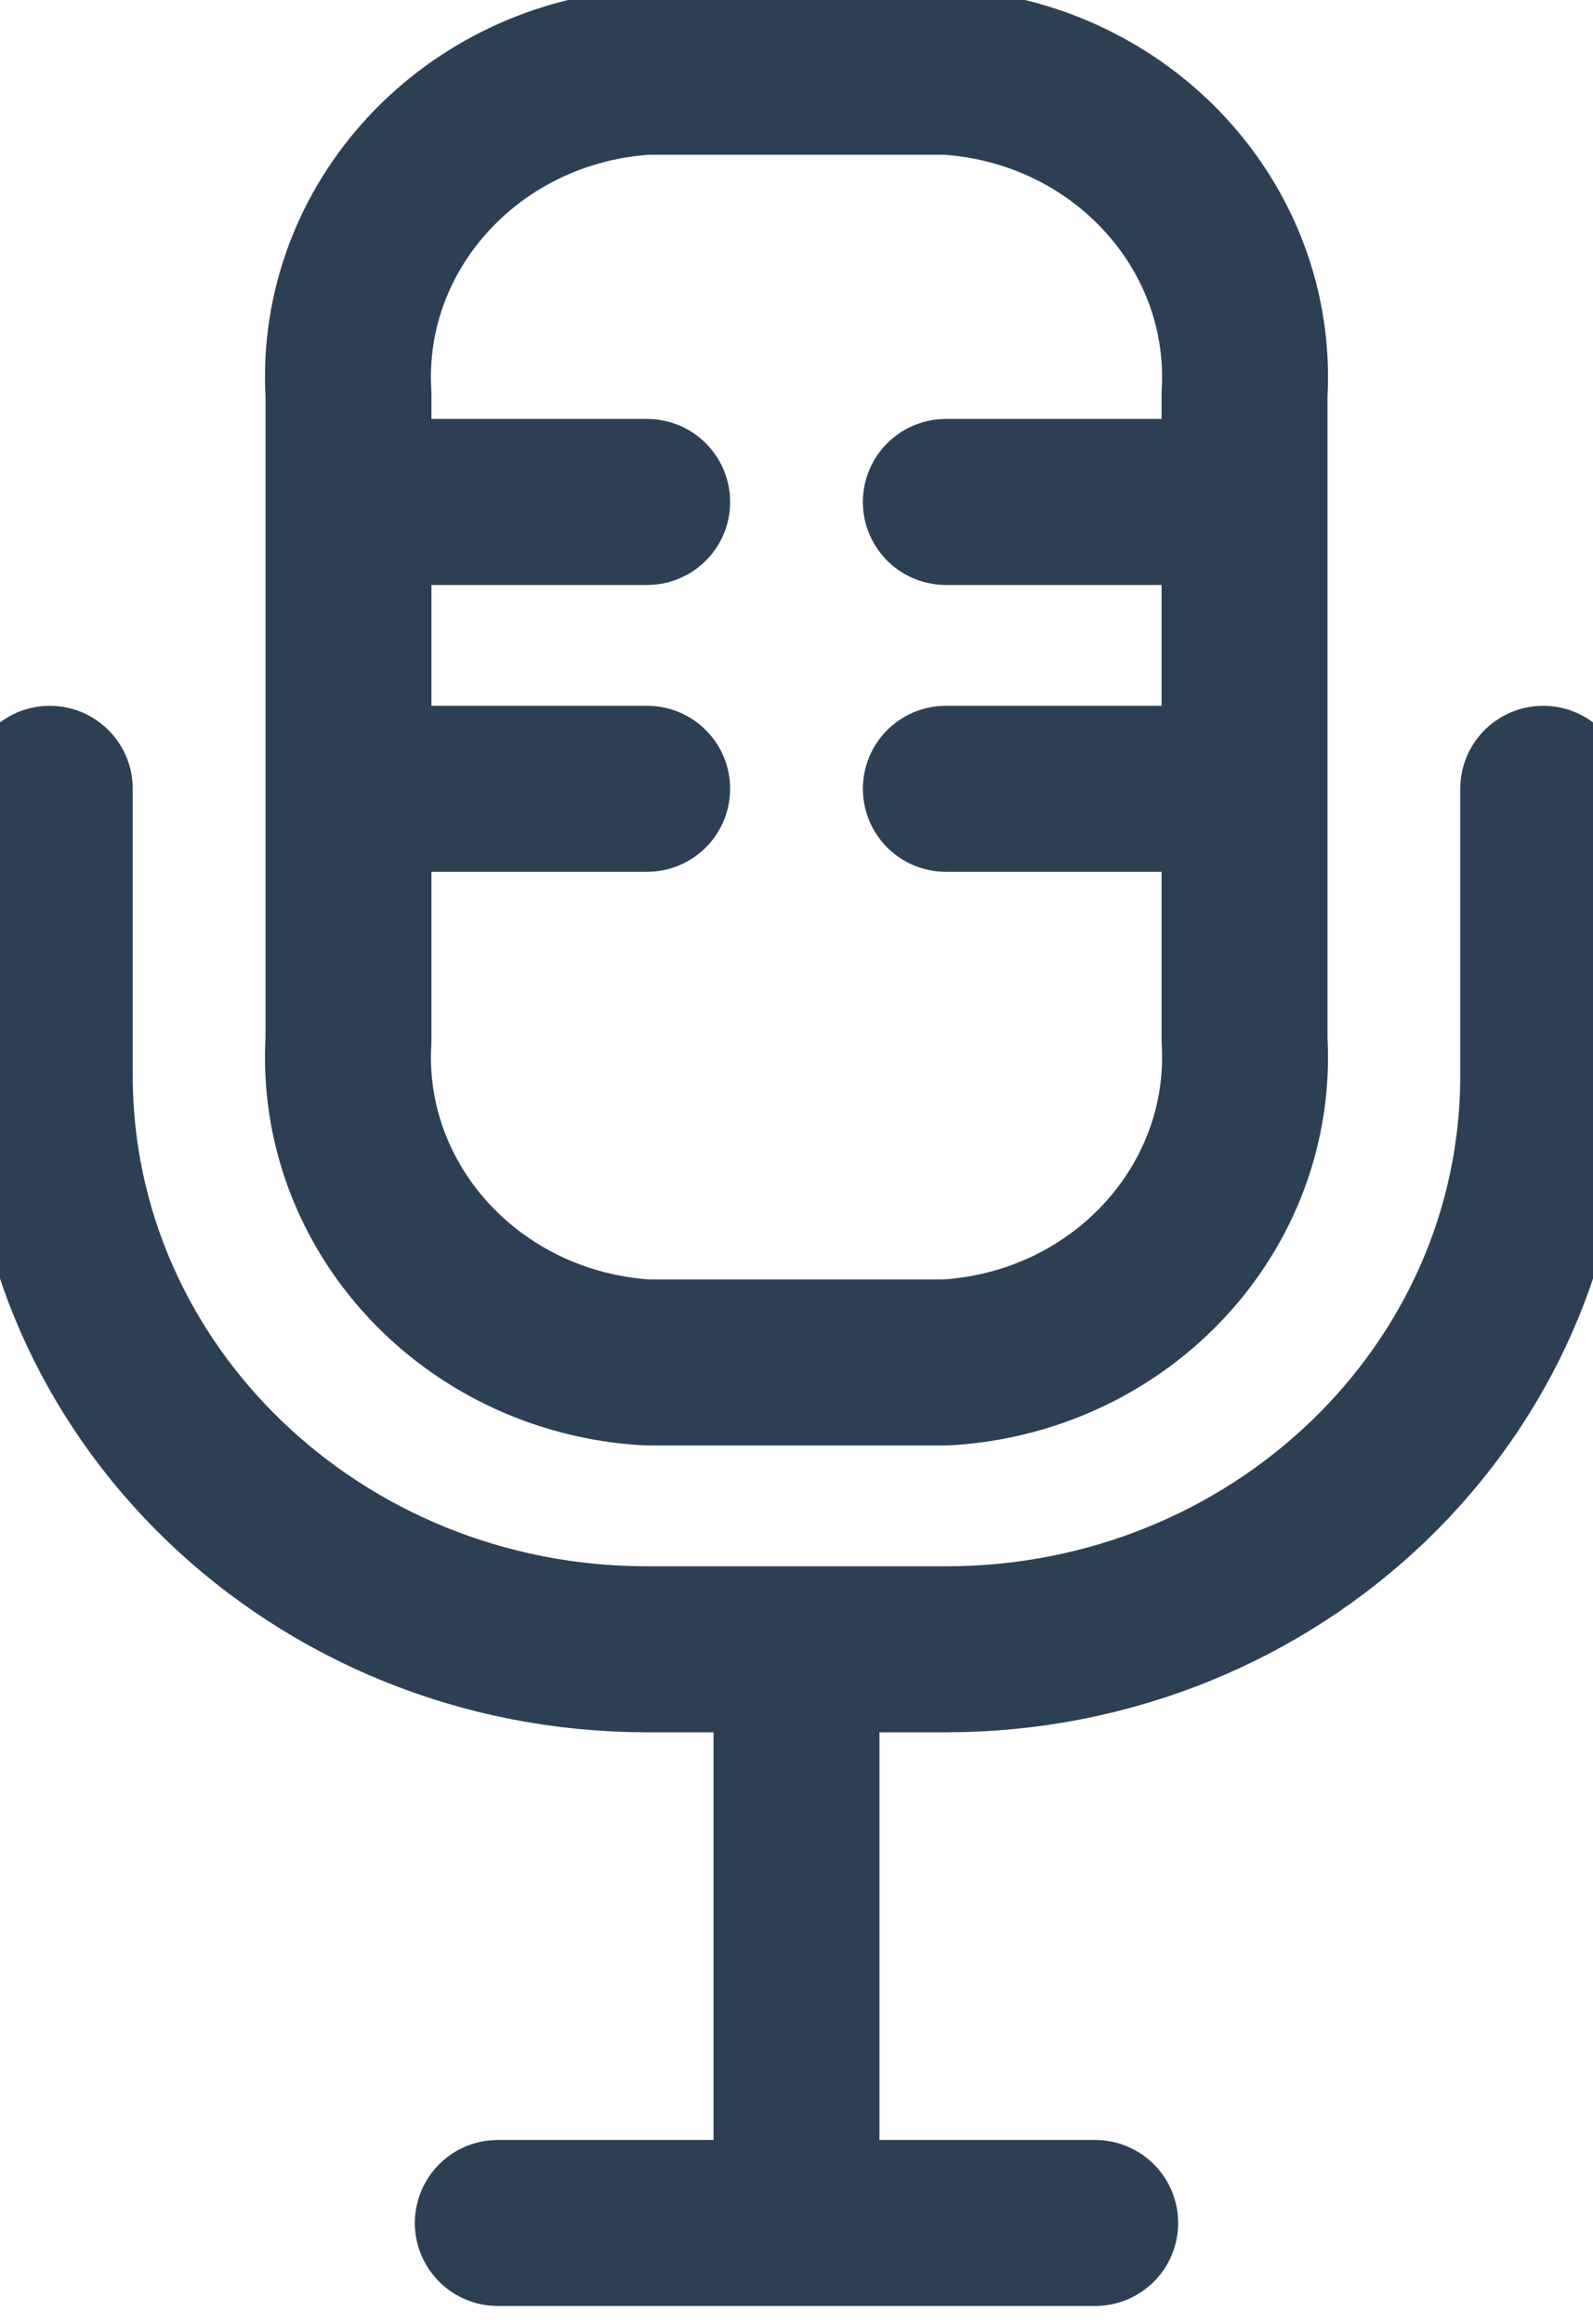 <svg xmlns:xlink="http://www.w3.org/1999/xlink" xmlns="http://www.w3.org/2000/svg" width="24" height="35" viewBox="0 0 24 35"><g stroke="#2D4053" stroke-width="2.5px" fill="none" fill-rule="evenodd" stroke-linecap="round" stroke-linejoin="round"><path d="M12 24.84v8.64m-4.5 0h9M.75 11.88v4.32c0 4.772 4.029 8.64 9 8.64h4.5c4.971 0 9-3.868 9-8.64v-4.32" stroke="#2D4053" fill="none" stroke-width="2.5px"></path><path d="M14.25 20.52h-4.5c-2.638-.155-4.649-2.327-4.5-4.86V5.94c-.149-2.533 1.862-4.705 4.5-4.86h4.5c2.638.155 4.649 2.327 4.5 4.86v9.72c.149 2.533-1.862 4.705-4.5 4.86zm-9-12.96h4.5m4.5 0h4.5m-13.5 4.32h4.5m4.5 0h4.5" stroke="#2D4053" fill="none" stroke-width="2.5px"></path></g></svg>